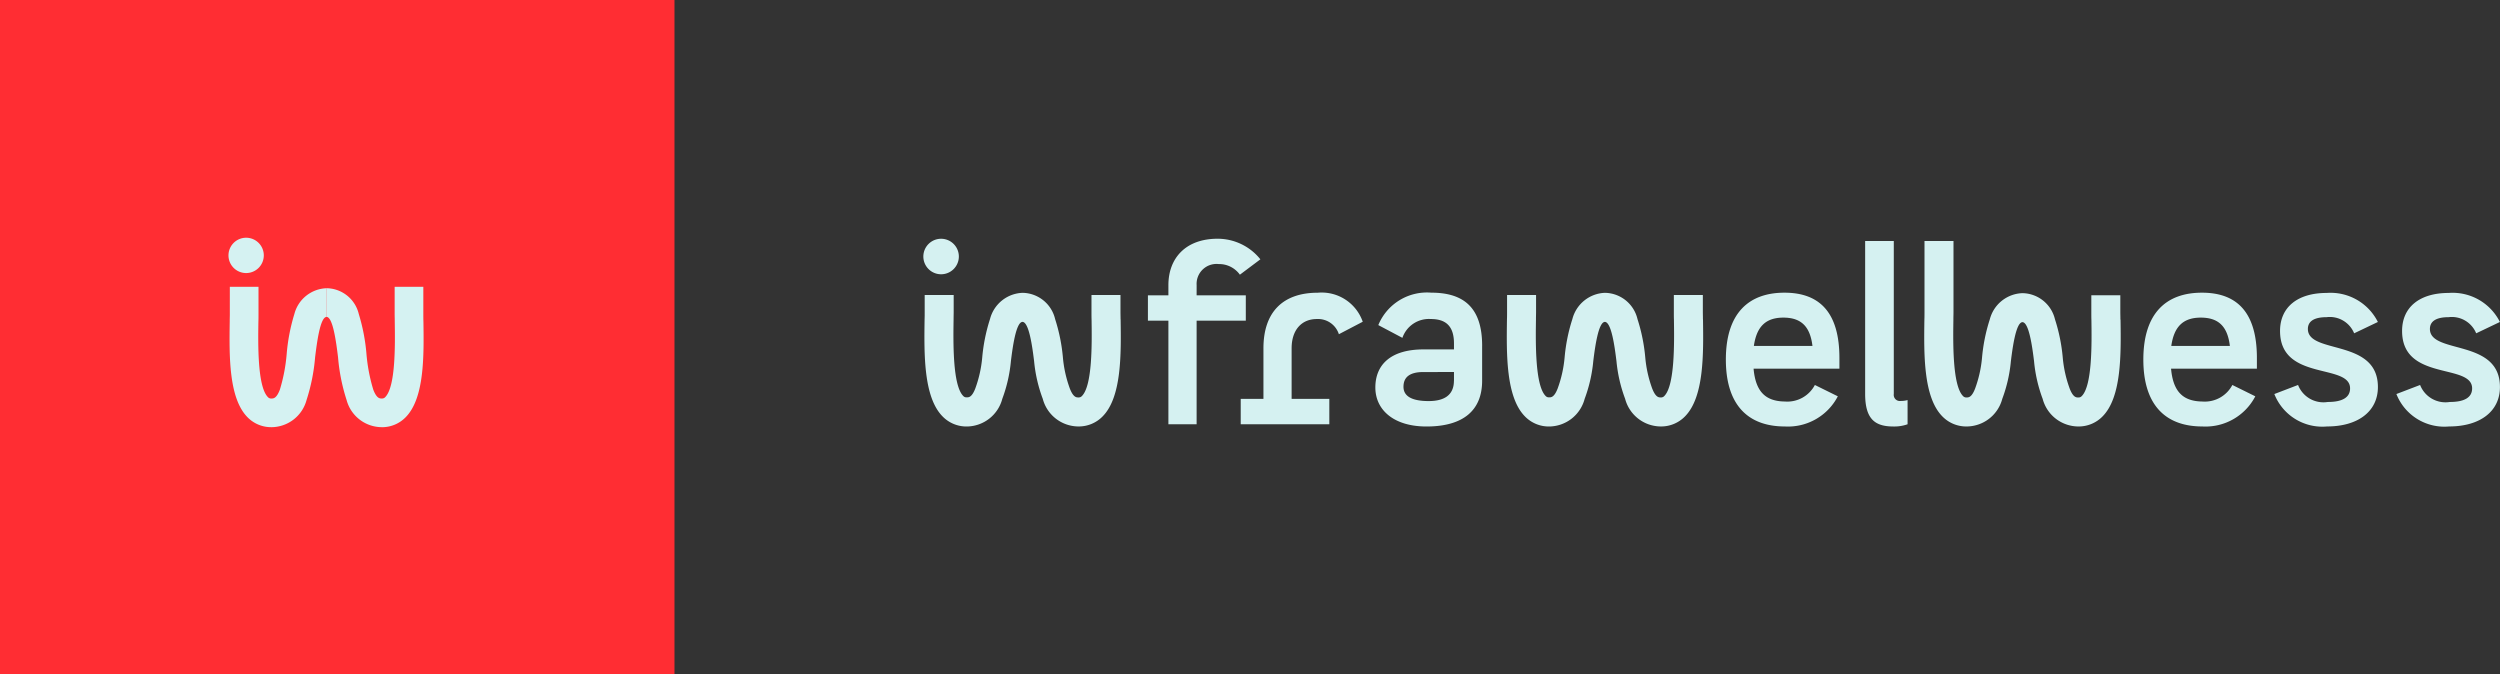 <svg xmlns="http://www.w3.org/2000/svg" xmlns:xlink="http://www.w3.org/1999/xlink" viewBox="0 0 196.05 52.89">
  <rect x="0" y="0" width="196.05" height="52.89" fill="#333333" stroke="none"/>
  <defs>
    <clipPath id="clip-path">
      <rect id="Rectangle_41" data-name="Rectangle 41" width="52.893" height="52.893" fill="none"/>
    </clipPath>
    <clipPath id="clip-path-2">
      <path id="Path_223" data-name="Path 223" d="M0-52.562H123.636V-67.284H0Z" transform="translate(0 67.284)" fill="#d5f1f1"/>
    </clipPath>
  </defs>
  <g id="Group_257" data-name="Group 257" transform="translate(-219 -3531.499)">
    <g id="Group_172" data-name="Group 172" transform="translate(219 3531.499)">
      <rect id="Rectangle_40" data-name="Rectangle 40" width="52.893" height="52.893" transform="translate(0 0)" fill="#ff2d33"/>
      <g id="Group_173" data-name="Group 173" transform="translate(0 0)">
        <g id="Group_172-2" data-name="Group 172" clip-path="url(#clip-path)">
          <path id="Path_236" data-name="Path 236" d="M75.038,100.665a2.581,2.581,0,0,1-1.876-.784c-1.477-1.5-1.428-4.826-1.39-7.5,0-.19.006-.374.008-.551V89.657h2.248v2.188c0,.192,0,.379-.008.571-.026,1.768-.074,5.06.743,5.888a.335.335,0,0,0,.275.114c.159,0,.4,0,.666-.694a13.4,13.4,0,0,0,.536-2.813,14.826,14.826,0,0,1,.6-3.116,2.7,2.7,0,0,1,2.533-2.026v2.248c-.513,0-.769,2.063-.906,3.171a14.785,14.785,0,0,1-.668,3.342,2.872,2.872,0,0,1-2.765,2.136" transform="translate(-53.757 -67.166)" fill="#d5f2f2"/>
          <path id="Path_237" data-name="Path 237" d="M106.406,100.665a2.872,2.872,0,0,1-2.765-2.136,14.784,14.784,0,0,1-.668-3.342c-.137-1.108-.394-3.171-.906-3.171V89.768a2.632,2.632,0,0,1,2.533,2.026,14.827,14.827,0,0,1,.6,3.116,13.4,13.4,0,0,0,.536,2.813c.267.694.507.694.666.694a.335.335,0,0,0,.275-.114c.817-.829.769-4.12.743-5.888,0-.192-.006-.379-.008-.558v-2.2h2.248v2.188c0,.165,0,.348.008.538.039,2.673.087,6-1.39,7.5a2.581,2.581,0,0,1-1.876.784" transform="translate(-76.463 -67.166)" fill="#d5f2f2"/>
          <path id="Path_238" data-name="Path 238" d="M74.2,75.7a1.385,1.385,0,1,1-1.385-1.385A1.385,1.385,0,0,1,74.2,75.7" transform="translate(-53.513 -55.672)" fill="#d5f2f2"/>
        </g>
      </g>
    </g>
    <g id="Group_145" data-name="Group 145" transform="translate(291.41 3550.223)">
      <g id="Group_138" data-name="Group 138" transform="translate(0 0)" clip-path="url(#clip-path-2)">
        <g id="Group_126" data-name="Group 126" transform="translate(17.609 0)">
          <path id="Path_211" data-name="Path 211" d="M-13.64-15.832h3.857v1.987H-13.64v8.125h-2.213v-8.125H-17.46v-1.987h1.607v-.8c0-2.129,1.375-3.637,3.856-3.637a4.287,4.287,0,0,1,3.357,1.614l-1.607,1.206a2,2,0,0,0-1.66-.834,1.562,1.562,0,0,0-1.732,1.65Z" transform="translate(17.46 20.267)" fill="#d5f1f1"/>
        </g>
        <g id="Group_127" data-name="Group 127" transform="translate(24.888 4.231)">
          <path id="Path_212" data-name="Path 212" d="M-34.161-8.127l-1.871.978A1.719,1.719,0,0,0-37.76-8.34c-1.193,0-1.978.854-1.978,2.294V-2.08h2.957V-.088h-6.949V-2.08h1.782V-6.046c0-2.845,1.532-4.357,4.259-4.357a3.409,3.409,0,0,1,3.528,2.276" transform="translate(43.729 10.403)" fill="#d5f1f1"/>
        </g>
        <g id="Group_128" data-name="Group 128" transform="translate(35.446 4.231)">
          <path id="Path_213" data-name="Path 213" d="M-29.9-14.855v2.738c0,2.329-1.479,3.592-4.365,3.592-2.584,0-4.009-1.316-4.009-3.058,0-1.761,1.175-2.987,3.778-2.987h2.388v-.462c0-1.369-.642-1.921-1.818-1.921a2.2,2.2,0,0,0-2.227,1.476l-1.889-1a4.125,4.125,0,0,1,4.152-2.543c2.566,0,3.991,1.191,3.991,4.161m-2.209,2.738v-.675H-34.5c-1.016,0-1.568.355-1.568,1.156,0,.658.517,1.121,1.978,1.121,1.14,0,1.978-.409,1.978-1.6" transform="translate(38.273 19.016)" fill="#d5f1f1"/>
        </g>
        <g id="Group_129" data-name="Group 129" transform="translate(62.928 4.231)">
          <path id="Path_214" data-name="Path 214" d="M-16.722-30.472a2.441,2.441,0,0,0,2.3-1.3l1.8.889a4.4,4.4,0,0,1-4.149,2.365c-2.9,0-4.631-1.689-4.631-5.246,0-3.663,1.817-5.246,4.595-5.246,2.8,0,4.31,1.6,4.31,5.121v.836h-6.732c.161,1.813.944,2.578,2.511,2.578m-2.493-4.357h4.6c-.179-1.493-.856-2.223-2.28-2.223-1.389,0-2.1.711-2.315,2.223" transform="translate(21.406 39.007)" fill="#d5f1f1"/>
        </g>
        <g id="Group_130" data-name="Group 130" transform="translate(73.851 0.176)">
          <path id="Path_215" data-name="Path 215" d="M-11.9-44.522v1.9A3.141,3.141,0,0,1-13-42.447c-1.413,0-2.227-.532-2.227-2.554V-56.993h2.246V-45a.481.481,0,0,0,.544.55,2,2,0,0,0,.544-.071" transform="translate(15.231 56.993)" fill="#d5f1f1"/>
        </g>
        <g id="Group_131" data-name="Group 131" transform="translate(95.667 4.231)">
          <path id="Path_216" data-name="Path 216" d="M-16.722-30.472a2.441,2.441,0,0,0,2.3-1.3l1.8.889a4.4,4.4,0,0,1-4.149,2.365c-2.9,0-4.631-1.689-4.631-5.246,0-3.663,1.817-5.246,4.595-5.246,2.8,0,4.31,1.6,4.31,5.121v.836h-6.732c.161,1.813.944,2.578,2.511,2.578m-2.493-4.357h4.595c-.179-1.493-.856-2.223-2.28-2.223-1.389,0-2.1.711-2.315,2.223" transform="translate(21.406 39.007)" fill="#d5f1f1"/>
        </g>
        <g id="Group_132" data-name="Group 132" transform="translate(105.944 4.249)">
          <path id="Path_217" data-name="Path 217" d="M-14.623,0A4.15,4.15,0,0,1-10.6,2.276l-1.861.889A2.061,2.061,0,0,0-14.623,1.9c-1,0-1.466.337-1.466.924,0,2.009,5.492.729,5.492,4.552,0,1.938-1.592,3.094-3.99,3.094a4.043,4.043,0,0,1-4.132-2.543l1.86-.711a2.133,2.133,0,0,0,2.326,1.334c1.091,0,1.753-.32,1.753-1.067,0-1.991-5.492-.533-5.492-4.5C-18.272,1.1-16.877,0-14.623,0" transform="translate(18.719)" fill="#d5f1f1"/>
        </g>
        <g id="Group_133" data-name="Group 133" transform="translate(115.514 4.249)">
          <path id="Path_218" data-name="Path 218" d="M-14.623,0A4.15,4.15,0,0,1-10.6,2.276l-1.861.889A2.062,2.062,0,0,0-14.623,1.9c-1,0-1.466.337-1.466.924,0,2.009,5.492.729,5.492,4.552,0,1.938-1.592,3.094-3.989,3.094a4.043,4.043,0,0,1-4.132-2.543l1.86-.711a2.133,2.133,0,0,0,2.326,1.334c1.091,0,1.753-.32,1.753-1.067,0-1.991-5.492-.533-5.492-4.5C-18.272,1.1-16.877,0-14.623,0" transform="translate(18.719)" fill="#d5f1f1"/>
        </g>
        <g id="Group_134" data-name="Group 134" transform="translate(45.749 4.24)">
          <path id="Path_219" data-name="Path 219" d="M-54.925-7.431c0-.192-.005-.379-.007-.546V-9.343h-2.274v1.379c0,.182,0,.371.007.566.026,1.794.074,5.132-.752,5.973a.338.338,0,0,1-.279.116c-.161,0-.4,0-.674-.7a9.524,9.524,0,0,1-.542-2.422,13.749,13.749,0,0,0-.611-3.021A2.665,2.665,0,0,0-62.6-9.512h-.016a2.739,2.739,0,0,0-2.546,2.054,13.723,13.723,0,0,0-.611,3.021,9.524,9.524,0,0,1-.542,2.422c-.27.7-.513.7-.674.7a.338.338,0,0,1-.278-.116c-.826-.84-.778-4.179-.752-5.972,0-.2.005-.384.008-.579V-9.343h-2.274v1.354c0,.179,0,.366-.008.558-.039,2.711-.088,6.086,1.406,7.606a2.607,2.607,0,0,0,1.9.795A2.906,2.906,0,0,0-64.2-1.2a11.434,11.434,0,0,0,.676-2.959c.138-1.118.4-3.053.909-3.075.514.021.771,1.957.909,3.075A11.433,11.433,0,0,0-61.026-1.2a2.906,2.906,0,0,0,2.8,2.167,2.607,2.607,0,0,0,1.9-.795c1.494-1.52,1.445-4.895,1.406-7.606" transform="translate(70.31 9.512)" fill="#d5f1f1"/>
        </g>
        <g id="Group_135" data-name="Group 135" transform="translate(0 0)">
          <path id="Path_220" data-name="Path 220" d="M-9.938-4.969a1.392,1.392,0,0,1-1.392,1.392,1.392,1.392,0,0,1-1.392-1.392,1.392,1.392,0,0,1,1.392-1.392A1.392,1.392,0,0,1-9.938-4.969" transform="translate(12.721 6.361)" fill="#d5f1f1"/>
        </g>
        <g id="Group_136" data-name="Group 136" transform="translate(0.08 4.24)">
          <path id="Path_221" data-name="Path 221" d="M-54.925-7.431c0-.192-.006-.379-.007-.546V-9.343h-2.274v1.379c0,.182,0,.371.007.566.026,1.794.075,5.132-.752,5.973a.338.338,0,0,1-.279.116c-.161,0-.4,0-.674-.7a9.526,9.526,0,0,1-.542-2.422,13.748,13.748,0,0,0-.611-3.021A2.665,2.665,0,0,0-62.6-9.512h-.016a2.739,2.739,0,0,0-2.547,2.054,13.749,13.749,0,0,0-.611,3.021,9.517,9.517,0,0,1-.542,2.422c-.27.7-.513.7-.674.7a.338.338,0,0,1-.279-.116c-.826-.84-.778-4.179-.751-5.972,0-.2.005-.384.008-.579V-9.343h-2.274v1.354c0,.179,0,.366-.008.558-.039,2.711-.088,6.086,1.406,7.606a2.606,2.606,0,0,0,1.9.795A2.906,2.906,0,0,0-64.2-1.2a11.433,11.433,0,0,0,.676-2.959c.139-1.118.4-3.053.909-3.075.513.021.771,1.957.909,3.075A11.434,11.434,0,0,0-61.026-1.2a2.906,2.906,0,0,0,2.8,2.167,2.607,2.607,0,0,0,1.9-.795c1.494-1.52,1.445-4.895,1.406-7.606" transform="translate(70.31 9.512)" fill="#d5f1f1"/>
        </g>
        <g id="Group_137" data-name="Group 137" transform="translate(78.488 0.176)">
          <path id="Path_222" data-name="Path 222" d="M-54.925-22.009c0-.192-.005-.378-.007-.545v-1.363h-2.274v1.375c0,.182,0,.37.007.565.026,1.789.074,5.12-.752,5.958a.339.339,0,0,1-.279.115c-.161,0-.4,0-.674-.7a9.482,9.482,0,0,1-.542-2.416,13.687,13.687,0,0,0-.611-3.014,2.664,2.664,0,0,0-2.547-2.05h-.016a2.737,2.737,0,0,0-2.546,2.049,13.661,13.661,0,0,0-.611,3.014,9.482,9.482,0,0,1-.542,2.416c-.27.7-.513.7-.674.7a.339.339,0,0,1-.278-.115c-.826-.838-.778-4.169-.752-5.958,0-.195.005-.383.008-.578v-5.62h-2.274v5.608c0,.179,0,.365-.008.557-.039,2.705-.088,6.072,1.406,7.588a2.609,2.609,0,0,0,1.9.793,2.906,2.906,0,0,0,2.8-2.162,11.382,11.382,0,0,0,.676-2.952c.138-1.115.4-3.046.909-3.067.514.021.771,1.952.909,3.067a11.381,11.381,0,0,0,.676,2.952,2.906,2.906,0,0,0,2.8,2.162,2.61,2.61,0,0,0,1.9-.793c1.494-1.516,1.445-4.883,1.406-7.588" transform="translate(70.31 28.174)" fill="#d5f1f1"/>
        </g>
      </g>
    </g>
  </g>
</svg>